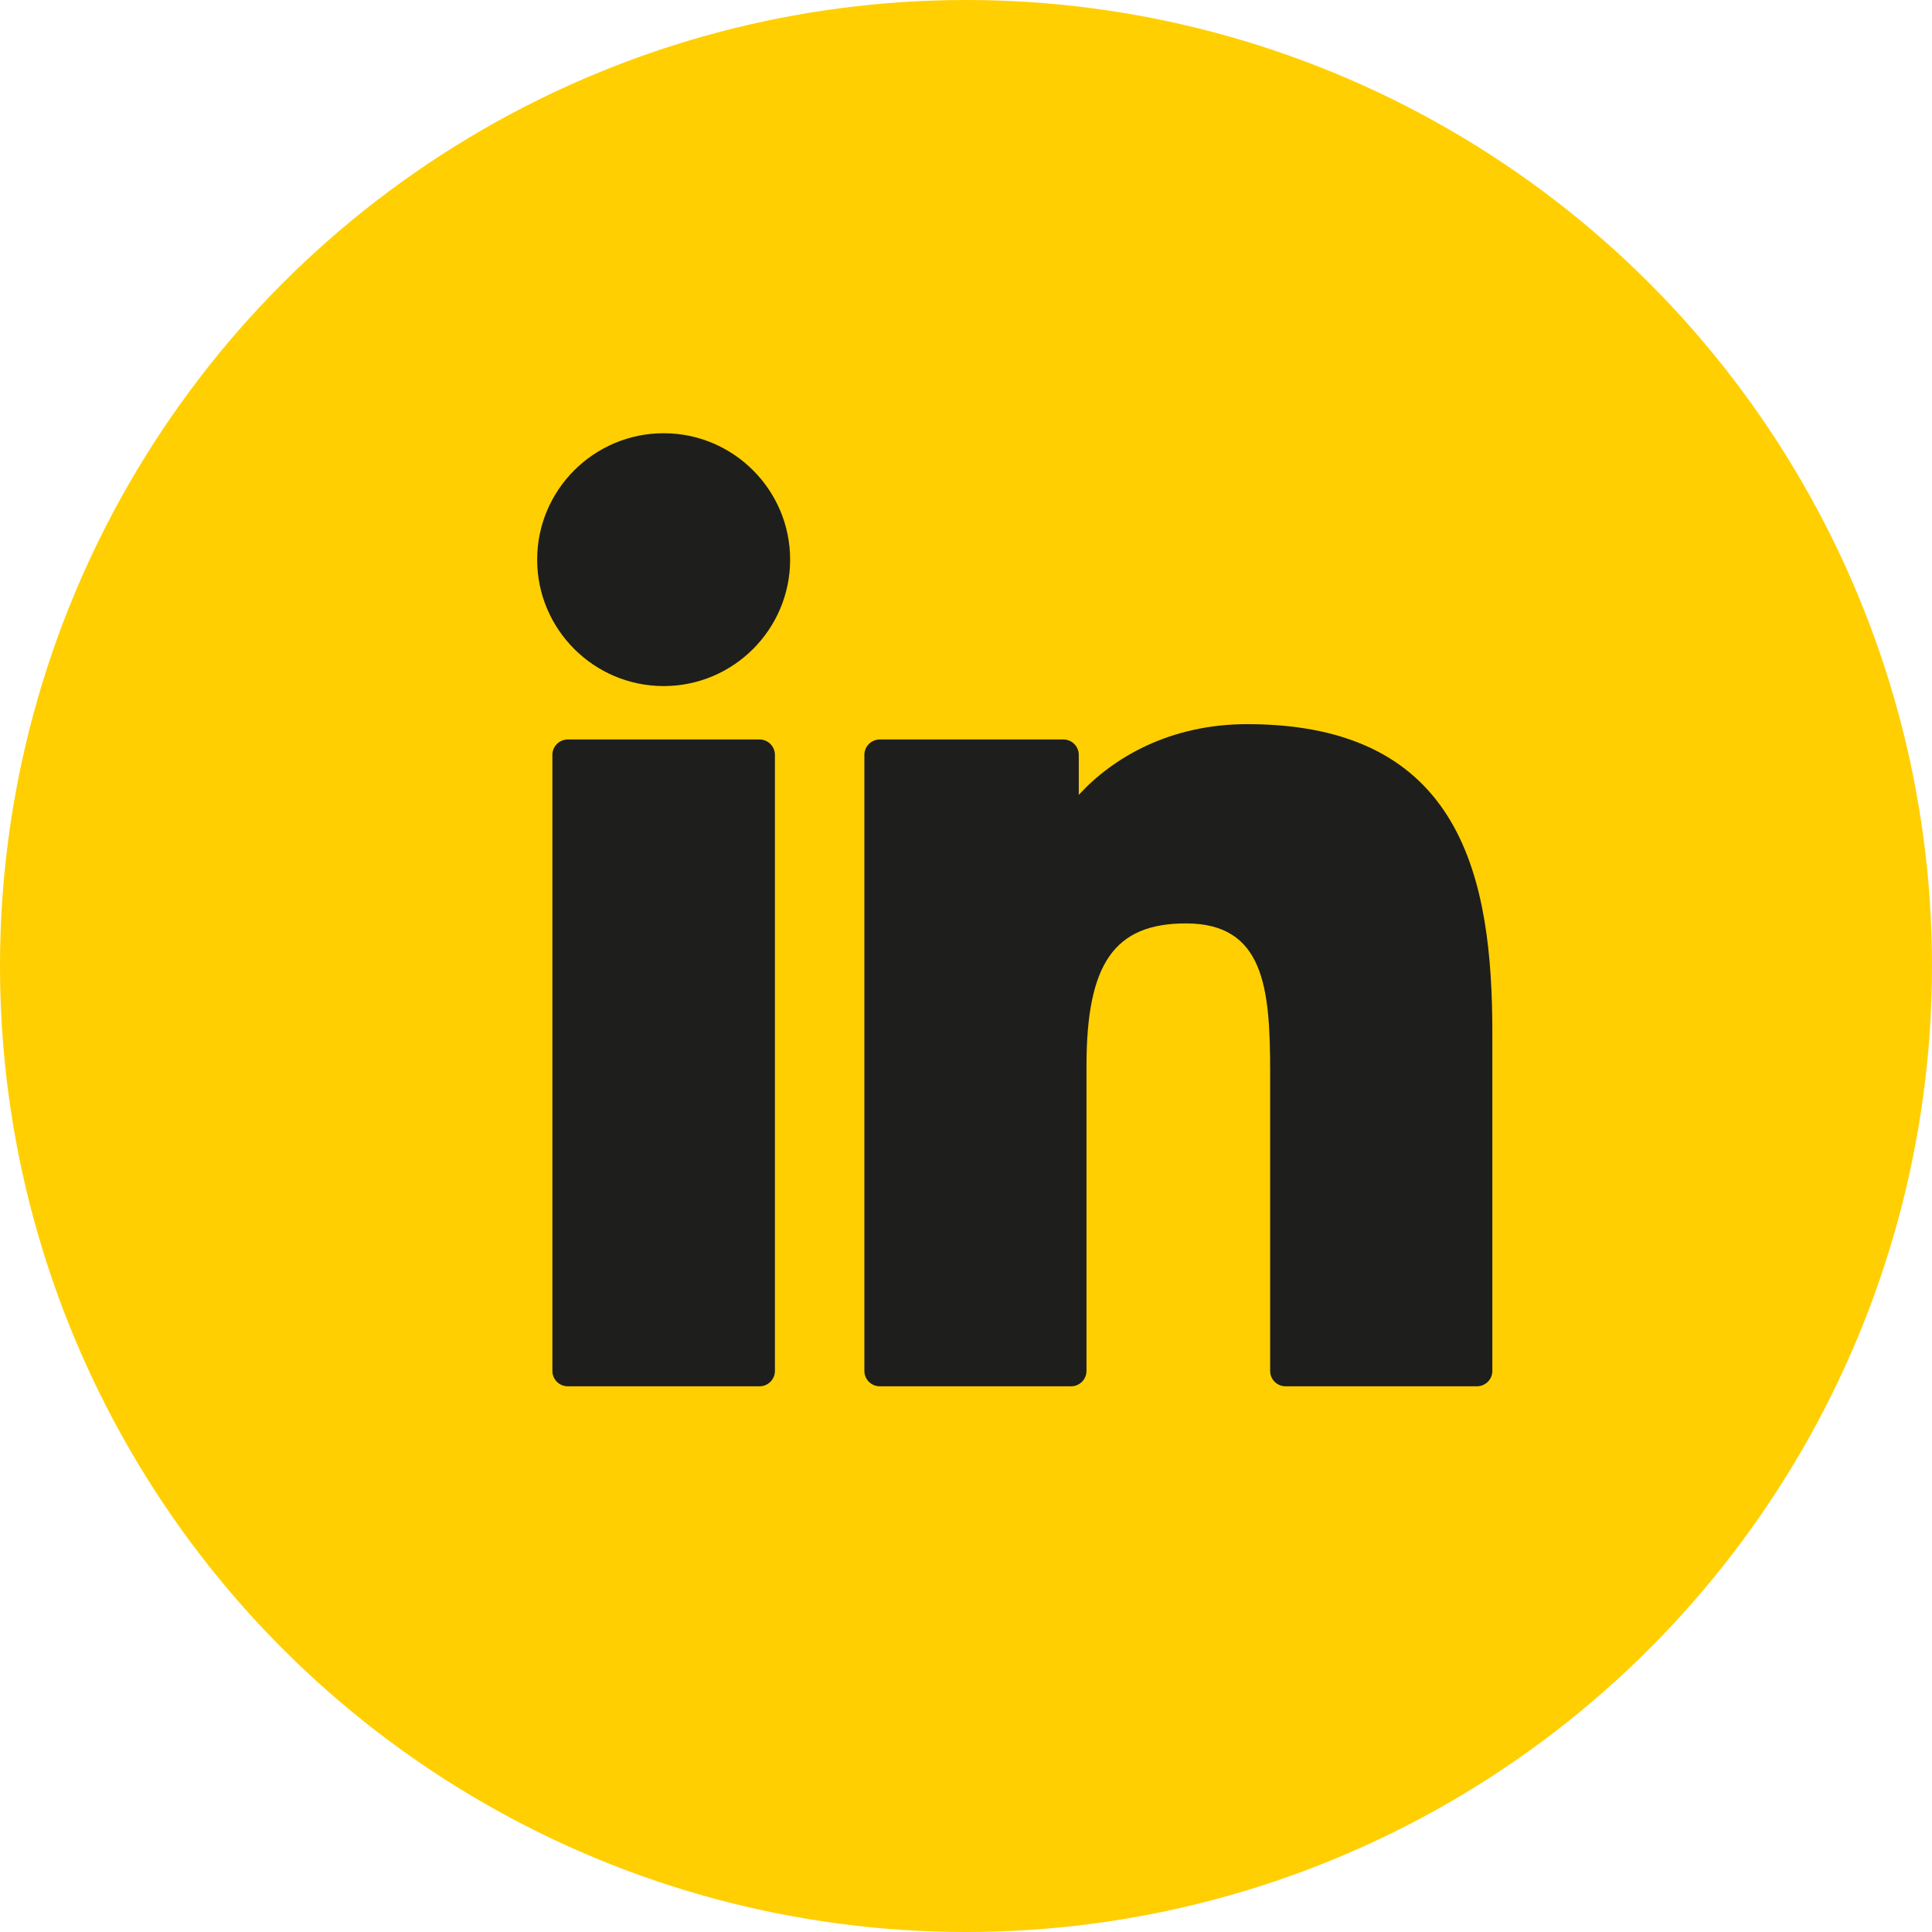 <?xml version="1.0" encoding="UTF-8"?> <svg xmlns="http://www.w3.org/2000/svg" id="Layer_2" data-name="Layer 2" viewBox="0 0 460.84 460.84"><defs><style> .cls-1 { fill: #1e1e1d; } .cls-2 { fill: #ffcf01; } </style></defs><g id="Layer_1-2" data-name="Layer 1"><g><circle class="cls-2" cx="230.42" cy="230.42" r="230.42"></circle><g><path class="cls-1" d="m181.17,176.39h-45.74c-2.03,0-3.67,1.65-3.67,3.67v146.94c0,2.03,1.64,3.67,3.67,3.67h45.74c2.03,0,3.67-1.64,3.67-3.67v-146.94c0-2.03-1.64-3.67-3.67-3.67Z"></path><path class="cls-1" d="m158.31,103.34c-16.64,0-30.18,13.52-30.18,30.15s13.54,30.16,30.18,30.16,30.16-13.53,30.16-30.16c0-16.62-13.53-30.15-30.16-30.15Z"></path><path class="cls-1" d="m297.51,172.73c-18.37,0-31.95,7.9-40.19,16.87v-9.54c0-2.03-1.64-3.67-3.67-3.67h-43.8c-2.03,0-3.67,1.65-3.67,3.67v146.94c0,2.03,1.64,3.67,3.67,3.67h45.64c2.03,0,3.67-1.64,3.67-3.67v-72.7c0-24.5,6.65-34.04,23.73-34.04,18.6,0,20.08,15.3,20.08,35.3v71.44c0,2.03,1.64,3.67,3.67,3.67h45.66c2.03,0,3.67-1.64,3.67-3.67v-80.6c0-36.43-6.95-73.67-58.46-73.67Z"></path></g></g></g></svg> 